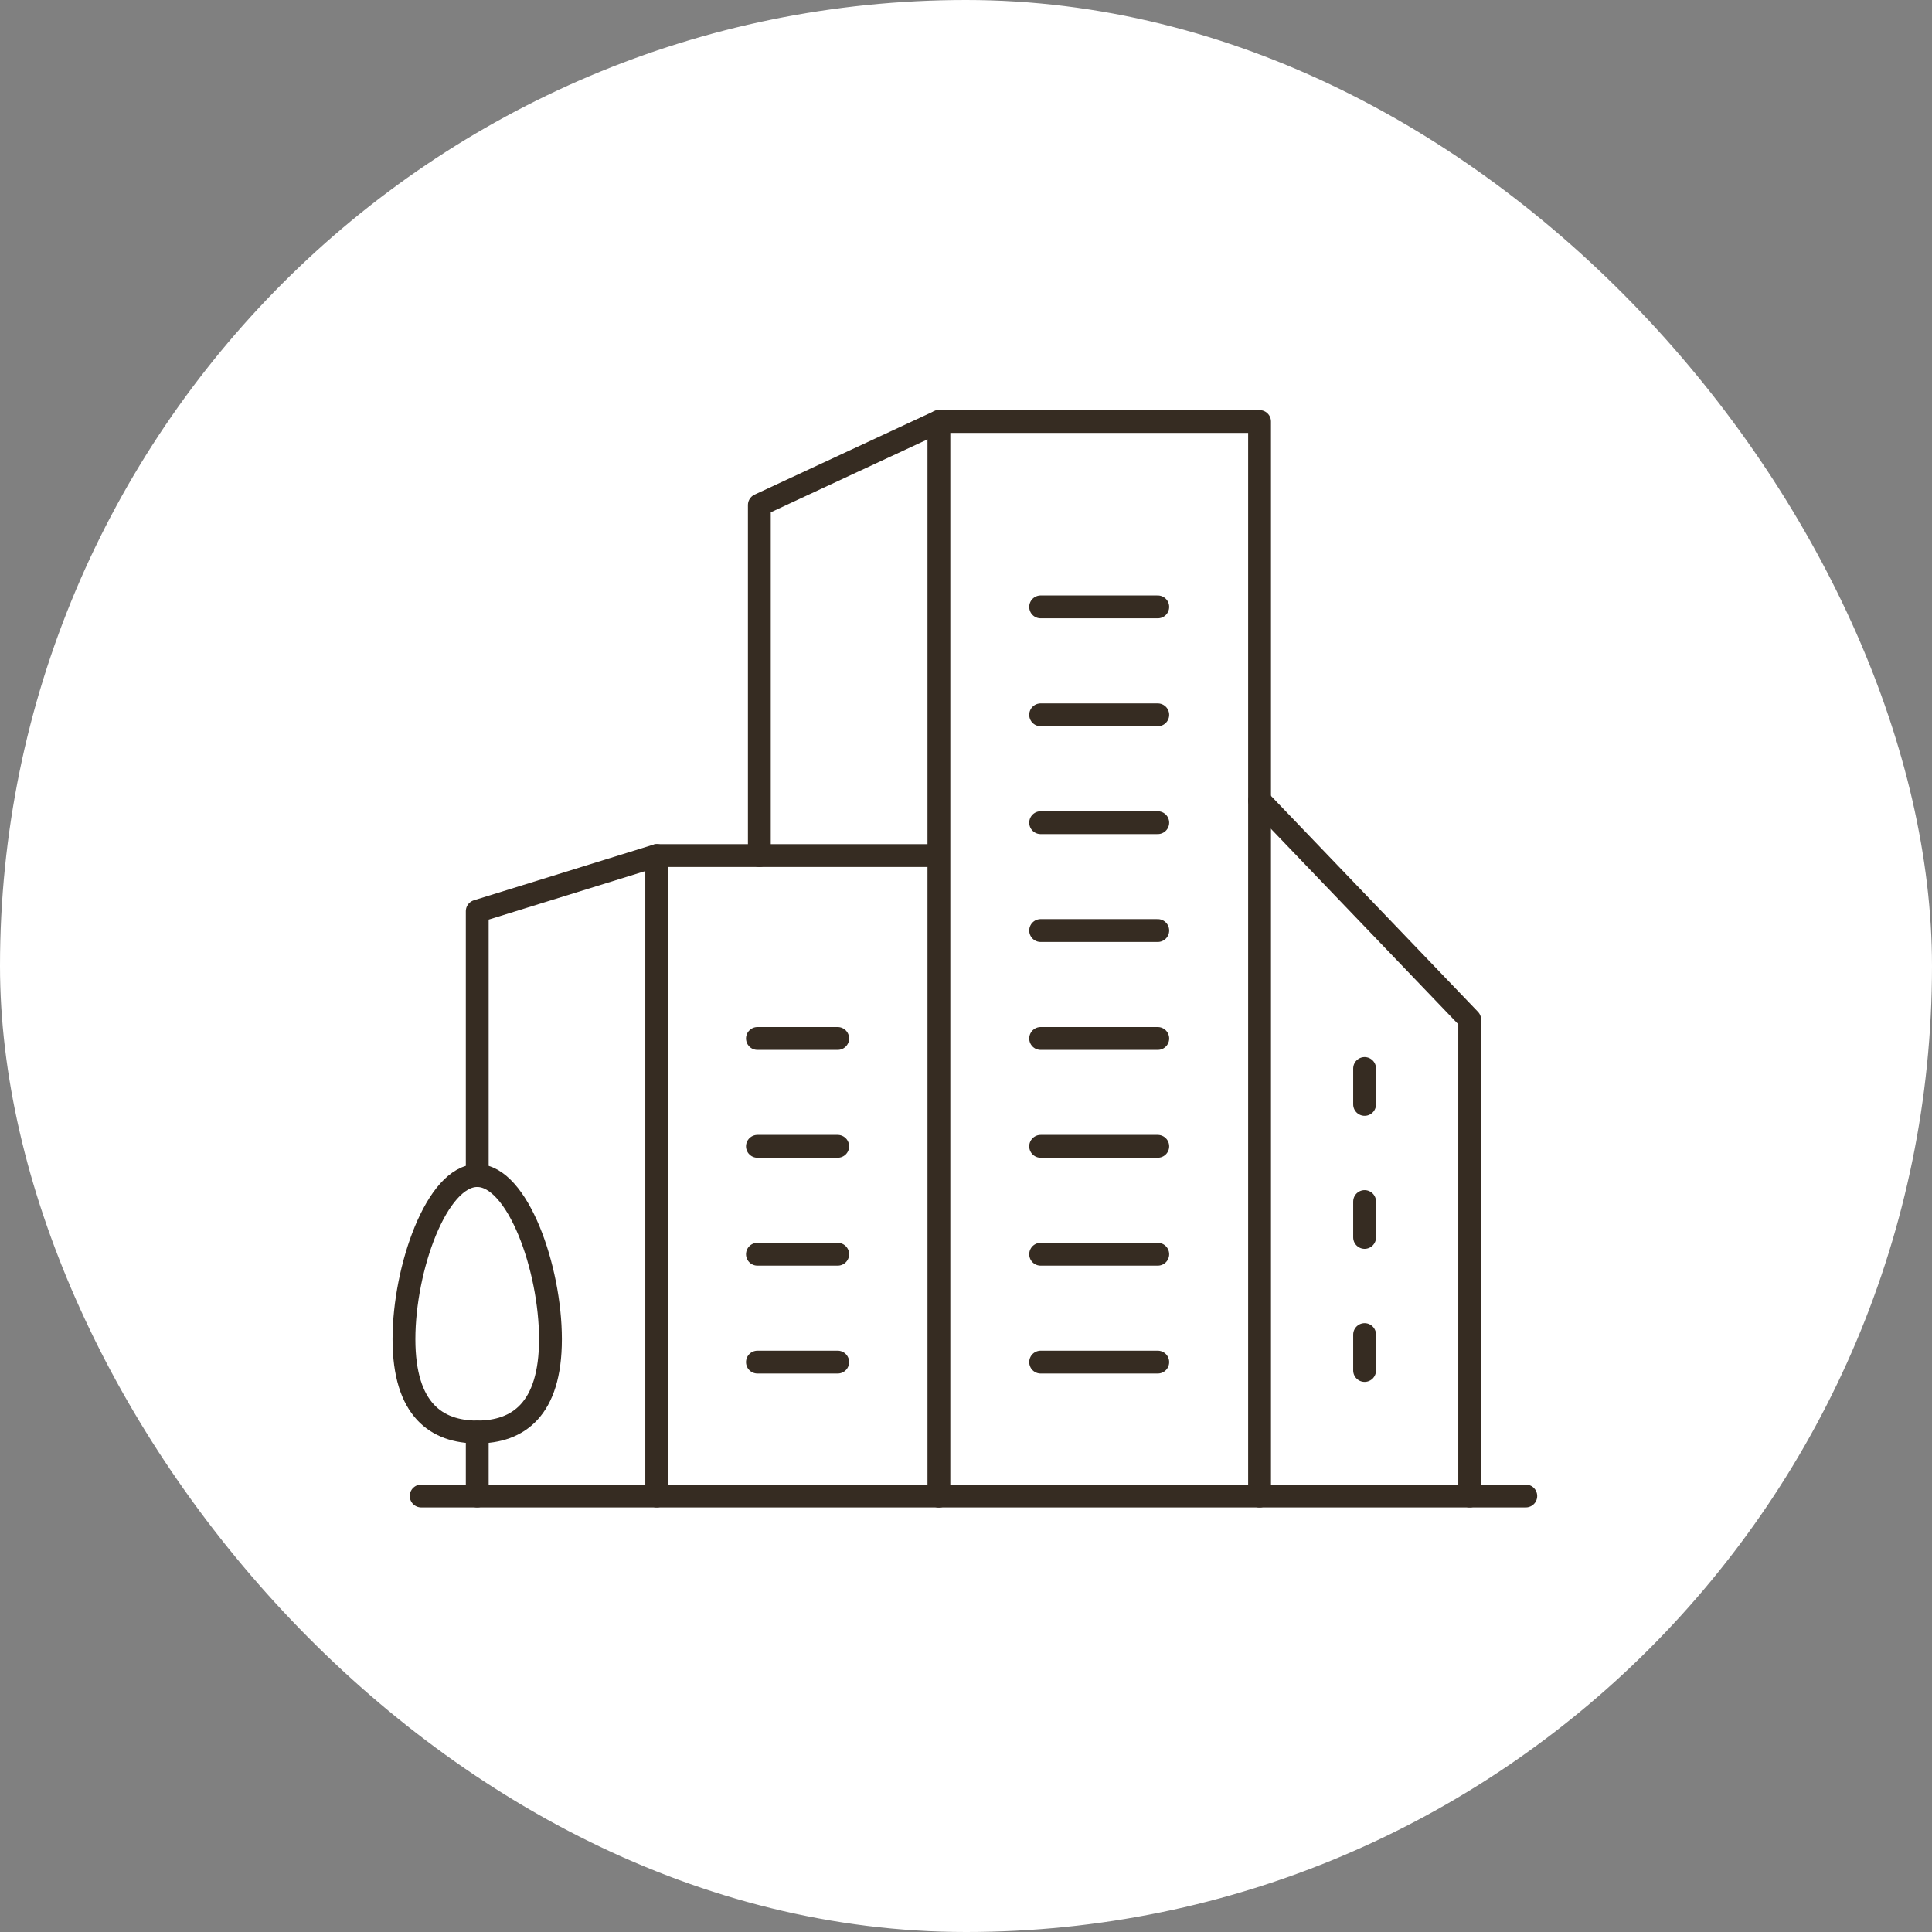 <svg width="110" height="110" viewBox="0 0 110 110" fill="none" xmlns="http://www.w3.org/2000/svg">
<rect x="0" y="0" width="110" height="110" fill="#808080" stroke="none"/>
<rect width="110" height="110" rx="55" fill="white"/>
<path d="M27.172 85.176V81.532" stroke="#362C22" stroke-width="1.3" stroke-linecap="round" stroke-linejoin="round"/>
<path d="M53.424 48.712H37.391V85.176" stroke="#362C22" stroke-width="1.3" stroke-linecap="round" stroke-linejoin="round"/>
<path d="M37.394 48.712L27.172 51.88V66.932" stroke="#362C22" stroke-width="1.3" stroke-linecap="round" stroke-linejoin="round"/>
<path d="M53.456 24L43.234 28.753V48.712" stroke="#362C22" stroke-width="1.3" stroke-linecap="round" stroke-linejoin="round"/>
<path d="M83.679 85.176V58.056L71.715 45.576" stroke="#362C22" stroke-width="1.3" stroke-linecap="round" stroke-linejoin="round"/>
<path d="M53.457 85.184V24H71.714V85.179" stroke="#362C22" stroke-width="1.3" stroke-linecap="round" stroke-linejoin="round"/>
<path d="M77.695 60.836V62.879" stroke="#362C22" stroke-width="1.3" stroke-linecap="round" stroke-linejoin="round"/>
<path d="M77.695 68.411V70.454" stroke="#362C22" stroke-width="1.3" stroke-linecap="round" stroke-linejoin="round"/>
<path d="M77.695 75.986V78.029" stroke="#362C22" stroke-width="1.3" stroke-linecap="round" stroke-linejoin="round"/>
<path d="M59.25 34.554H65.918" stroke="#362C22" stroke-width="1.3" stroke-linecap="round" stroke-linejoin="round"/>
<path d="M59.25 40.699H65.918" stroke="#362C22" stroke-width="1.3" stroke-linecap="round" stroke-linejoin="round"/>
<path d="M59.25 46.84H65.918" stroke="#362C22" stroke-width="1.3" stroke-linecap="round" stroke-linejoin="round"/>
<path d="M59.25 52.981H65.918" stroke="#362C22" stroke-width="1.3" stroke-linecap="round" stroke-linejoin="round"/>
<path d="M43.125 59.126H47.695" stroke="#362C22" stroke-width="1.3" stroke-linecap="round" stroke-linejoin="round"/>
<path d="M43.125 65.267H47.695" stroke="#362C22" stroke-width="1.3" stroke-linecap="round" stroke-linejoin="round"/>
<path d="M43.125 71.411H47.695" stroke="#362C22" stroke-width="1.3" stroke-linecap="round" stroke-linejoin="round"/>
<path d="M43.125 77.553H47.695" stroke="#362C22" stroke-width="1.3" stroke-linecap="round" stroke-linejoin="round"/>
<path d="M59.25 59.126H65.918" stroke="#362C22" stroke-width="1.3" stroke-linecap="round" stroke-linejoin="round"/>
<path d="M59.25 65.267H65.918" stroke="#362C22" stroke-width="1.3" stroke-linecap="round" stroke-linejoin="round"/>
<path d="M59.25 71.411H65.918" stroke="#362C22" stroke-width="1.3" stroke-linecap="round" stroke-linejoin="round"/>
<path d="M59.25 77.553H65.918" stroke="#362C22" stroke-width="1.3" stroke-linecap="round" stroke-linejoin="round"/>
<path d="M23 76.247C23 80.279 24.867 81.532 27.171 81.532C29.474 81.532 31.341 80.279 31.341 76.247C31.341 72.215 29.474 66.932 27.171 66.932C24.867 66.932 23 72.215 23 76.247Z" stroke="#362C22" stroke-width="1.3" stroke-linecap="round" stroke-linejoin="round"/>
<path d="M23.98 85.176H86.872" stroke="#362C22" stroke-width="1.3" stroke-linecap="round" stroke-linejoin="round"/>
</svg>
